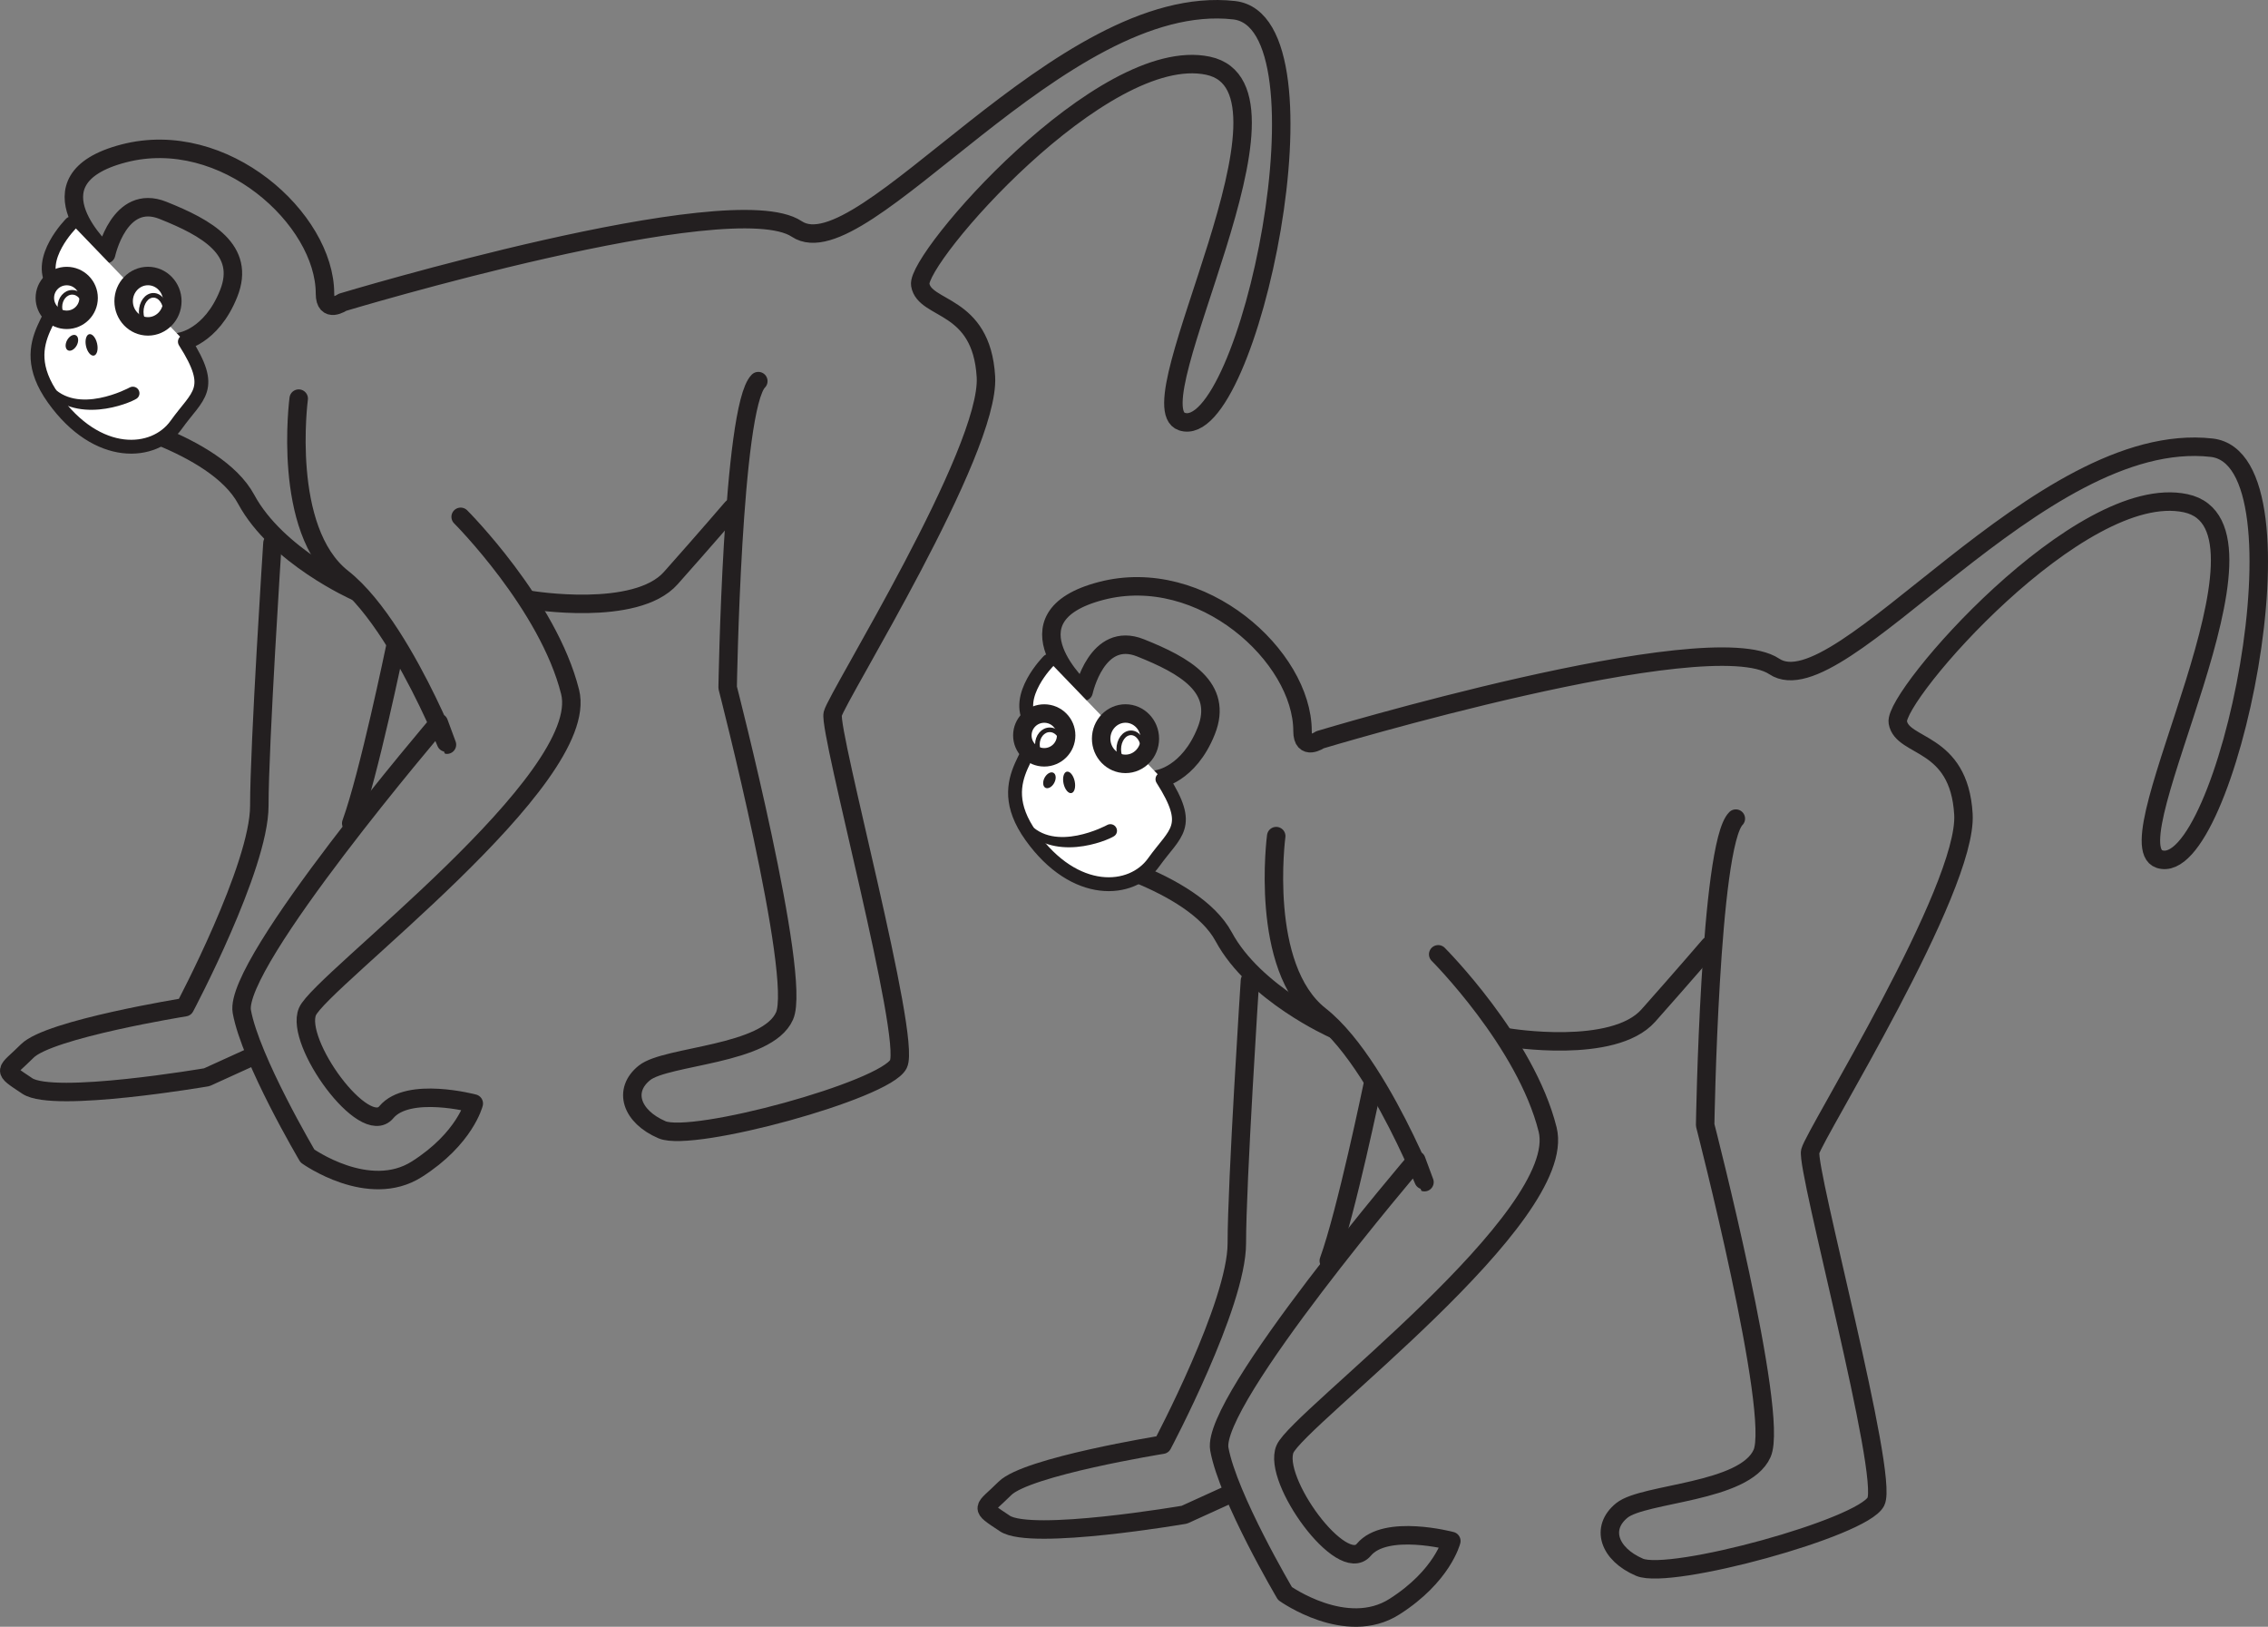 <?xml version="1.0" encoding="UTF-8"?>
<svg xmlns="http://www.w3.org/2000/svg" xmlns:xlink="http://www.w3.org/1999/xlink" width="245.576pt" height="176.103pt" viewBox="0 0 245.576 176.103" version="1.1">
<rect x="0" y="0" width="245.576" height="176.103" fill="#808080" stroke="none"/>
<defs>
<clipPath id="clip1">
  <path d="M 112 47 L 245.574 47 L 245.574 171 L 112 171 Z M 112 47 "/>
</clipPath>
<clipPath id="clip2">
  <path d="M 131 89 L 169 89 L 169 176.102 L 131 176.102 Z M 131 89 "/>
</clipPath>
</defs>
<g id="surface1">
<path style="fill:none;stroke-width:2;stroke-linecap:round;stroke-linejoin:round;stroke:rgb(13.73%,12.16%,12.549%);stroke-opacity:1;stroke-miterlimit:4;" d="M 0 0.001 C 0 0.001 3.32 0.47 5.211 5.212 C 7.109 9.951 2.844 12.322 -1.894 14.216 C -6.633 16.115 -8.055 9.482 -8.055 9.482 C -8.055 9.482 -17.059 17.536 -6.16 20.38 C 4.738 23.224 15.641 13.271 15.641 5.212 C 15.641 2.962 17.535 4.267 17.535 4.267 C 17.535 4.267 59.613 16.947 66.723 12.204 C 73.832 7.466 95.352 38.001 114.082 35.884 C 125.274 34.619 115.598 -11.034 108.43 -8.647 C 103.125 -6.881 122.918 27.4 111.258 29.876 C 99.856 32.294 79.625 9.005 80.098 6.161 C 80.57 3.318 86.731 4.267 87.207 -3.792 C 87.684 -11.846 71.094 -38.389 70.621 -40.288 C 70.145 -42.178 79.152 -75.358 77.731 -78.202 C 76.305 -81.046 55.453 -86.729 52.137 -85.311 C 48.816 -83.885 47.867 -81.046 50.238 -79.147 C 52.609 -77.253 63.512 -77.253 65.402 -72.991 C 67.305 -68.721 59.242 -37.444 59.242 -37.444 C 59.242 -37.444 59.363 -29.858 59.836 -21.921 C 60.313 -13.979 61.141 -5.69 62.563 -4.268 " transform="matrix(1,0,0,-1,19.547,36.99)"/>
<path style="fill:none;stroke-width:2;stroke-linecap:round;stroke-linejoin:round;stroke:rgb(13.73%,12.16%,12.549%);stroke-opacity:1;stroke-miterlimit:4;" d="M 0 -0.001 C 0 -0.001 -2.844 -3.318 -6.637 -7.583 C -10.426 -11.849 -21.801 -9.954 -21.801 -9.954 " transform="matrix(1,0,0,-1,79.266,54.999)"/>
<path style="fill:none;stroke-width:2;stroke-linecap:round;stroke-linejoin:round;stroke:rgb(13.73%,12.16%,12.549%);stroke-opacity:1;stroke-miterlimit:4;" d="M 0 -0.001 C 0 -0.001 -1.894 -14.22 4.738 -19.431 C 12.148 -25.251 18.43 -44.048 15.168 -35.075 C 15.168 -35.075 -7.105 -61.138 -6.16 -66.353 C -5.215 -71.568 0.949 -81.989 0.949 -81.989 C 0.949 -81.989 7.586 -86.732 12.797 -83.415 C 18.012 -80.099 18.957 -76.306 18.957 -76.306 C 18.957 -76.306 11.848 -74.411 9.484 -77.251 C 7.109 -80.099 -0.473 -69.669 0.949 -66.353 C 2.371 -63.036 31.754 -41.236 29.387 -31.755 C 27.016 -22.275 17.535 -12.798 17.535 -12.798 " transform="matrix(1,0,0,-1,32.344,43.151)"/>
<path style="fill:none;stroke-width:2;stroke-linecap:round;stroke-linejoin:round;stroke:rgb(13.73%,12.16%,12.549%);stroke-opacity:1;stroke-miterlimit:4;" d="M -0 -0 C -0 -0 12.796 -2.844 16.113 -9.004 C 19.429 -15.164 27.961 -18.957 27.961 -18.957 " transform="matrix(1,0,0,-1,10.543,45.047)"/>
<path style="fill:none;stroke-width:2;stroke-linecap:round;stroke-linejoin:round;stroke:rgb(13.73%,12.16%,12.549%);stroke-opacity:1;stroke-miterlimit:4;" d="M -0.001 0.002 C -0.001 0.002 -2.841 -13.744 -4.74 -18.959 " transform="matrix(1,0,0,-1,42.771,70.166)"/>
<path style="fill:none;stroke-width:2;stroke-linecap:round;stroke-linejoin:round;stroke:rgb(13.73%,12.16%,12.549%);stroke-opacity:1;stroke-miterlimit:4;" d="M 0.001 -0.001 C 0.001 -0.001 -1.421 -21.801 -1.421 -28.438 C -1.421 -35.071 -9.476 -50.239 -9.476 -50.239 C -9.476 -50.239 -24.171 -52.602 -26.542 -54.977 C -28.91 -57.348 -29.382 -56.872 -26.542 -58.77 C -23.695 -60.665 -7.109 -57.821 -7.109 -57.821 L -1.898 -55.45 " transform="matrix(1,0,0,-1,29.5,58.792)"/>
<path style="fill-rule:evenodd;fill:rgb(100%,100%,100%);fill-opacity:1;stroke-width:1.5;stroke-linecap:round;stroke-linejoin:round;stroke:rgb(13.73%,12.16%,12.549%);stroke-opacity:1;stroke-miterlimit:4;" d="M 0 0.001 C 0 0.001 -3.793 -3.792 -1.898 -6.635 C 0 -9.479 -6.637 -12.327 -1.898 -18.96 C 2.844 -25.592 9.004 -25.12 11.375 -21.803 C 13.746 -18.487 15.641 -18.01 12.32 -12.796 " transform="matrix(1,0,0,-1,7.699,24.193)"/>
<path style=" stroke:none;fill-rule:evenodd;fill:rgb(100%,100%,100%);fill-opacity:1;" d="M 18.66 32.605 C 18.66 34.109 17.477 35.332 16.023 35.332 C 14.566 35.332 13.387 34.109 13.387 32.605 C 13.387 31.102 14.566 29.879 16.023 29.879 C 17.477 29.879 18.66 31.102 18.66 32.605 "/>
<path style="fill:none;stroke-width:2;stroke-linecap:round;stroke-linejoin:round;stroke:rgb(13.73%,12.16%,12.549%);stroke-opacity:1;stroke-miterlimit:4;" d="M 0 -0.001 C 0 -1.505 -1.184 -2.728 -2.637 -2.728 C -4.094 -2.728 -5.273 -1.505 -5.273 -0.001 C -5.273 1.503 -4.094 2.725 -2.637 2.725 C -1.184 2.725 0 1.503 0 -0.001 Z M 0 -0.001 " transform="matrix(1,0,0,-1,18.66,32.604)"/>
<path style=" stroke:none;fill-rule:evenodd;fill:rgb(100%,100%,100%);fill-opacity:1;" d="M 9.594 32.25 C 9.594 33.562 8.535 34.621 7.227 34.621 C 5.914 34.621 4.855 33.562 4.855 32.25 C 4.855 30.941 5.914 29.883 7.227 29.883 C 8.535 29.883 9.594 30.941 9.594 32.25 "/>
<path style="fill:none;stroke-width:2;stroke-linecap:round;stroke-linejoin:round;stroke:rgb(13.73%,12.16%,12.549%);stroke-opacity:1;stroke-miterlimit:4;" d="M -0.001 -0 C -0.001 -1.313 -1.06 -2.371 -2.368 -2.371 C -3.681 -2.371 -4.739 -1.313 -4.739 -0 C -4.739 1.308 -3.681 2.367 -2.368 2.367 C -1.06 2.367 -0.001 1.308 -0.001 -0 Z M -0.001 -0 " transform="matrix(1,0,0,-1,9.595,32.25)"/>
<path style=" stroke:none;fill-rule:evenodd;fill:rgb(13.73%,12.16%,12.549%);fill-opacity:1;" d="M 9.66 36.176 C 9.332 36.25 9.176 36.828 9.312 37.465 C 9.453 38.105 9.836 38.566 10.172 38.492 C 10.5 38.418 10.656 37.844 10.516 37.203 C 10.375 36.562 9.996 36.105 9.66 36.176 "/>
<path style=" stroke:none;fill-rule:evenodd;fill:rgb(13.73%,12.16%,12.549%);fill-opacity:1;" d="M 7.352 37.922 C 7.641 38.074 8.066 37.836 8.309 37.391 C 8.547 36.941 8.504 36.449 8.219 36.297 C 7.93 36.145 7.504 36.387 7.262 36.832 C 7.023 37.281 7.062 37.766 7.352 37.922 "/>
<path style=" stroke:none;fill-rule:evenodd;fill:rgb(100%,100%,100%);fill-opacity:1;" d="M 14.391 43.09 C 14.742 42.965 8.605 46.133 5.332 42.203 "/>
<path style=" stroke:none;fill-rule:evenodd;fill:rgb(13.73%,12.16%,12.549%);fill-opacity:1;" d="M 4.875 41.121 C 4.57 41.371 4.531 41.82 4.785 42.125 C 8.105 46.109 14.012 43.664 14.789 43.156 C 15.105 42.949 15.195 42.527 14.996 42.199 C 14.797 41.871 14.363 41.766 14.027 41.953 C 13.98 41.984 8.309 45.035 5.508 41.668 C 5.254 41.367 5.176 40.871 4.875 41.121 "/>
<path style="fill:none;stroke-width:0.5;stroke-linecap:butt;stroke-linejoin:miter;stroke:rgb(13.73%,12.16%,12.549%);stroke-opacity:1;stroke-miterlimit:4;" d="M -0.001 0 C -0.001 -0.988 -0.591 -1.789 -1.321 -1.789 C -2.052 -1.789 -2.645 -0.988 -2.645 0 C -2.645 0.989 -2.052 1.789 -1.321 1.789 C -0.591 1.789 -0.001 0.989 -0.001 0 Z M -0.001 0 " transform="matrix(1,0,0,-1,17.934,33.758)"/>
<path style="fill:none;stroke-width:0.5;stroke-linecap:butt;stroke-linejoin:miter;stroke:rgb(13.73%,12.16%,12.549%);stroke-opacity:1;stroke-miterlimit:4;" d="M -0.002 -0 C -0.002 -0.871 -0.596 -1.582 -1.334 -1.582 C -2.068 -1.582 -2.666 -0.871 -2.666 -0 C -2.666 0.875 -2.068 1.582 -1.334 1.582 C -0.596 1.582 -0.002 0.875 -0.002 -0 Z M -0.002 -0 " transform="matrix(1,0,0,-1,9.15,33.226)"/>
<g clip-path="url(#clip1)" clip-rule="nonzero">
<path style="fill:none;stroke-width:2;stroke-linecap:round;stroke-linejoin:round;stroke:rgb(13.73%,12.16%,12.549%);stroke-opacity:1;stroke-miterlimit:4;" d="M -0.002 0.001 C -0.002 0.001 3.318 0.474 5.213 5.212 C 7.111 9.951 2.846 12.322 -1.896 14.216 C -6.635 16.115 -8.057 9.482 -8.057 9.482 C -8.057 9.482 -17.06 17.537 -6.162 20.38 C 4.74 23.224 15.643 13.271 15.643 5.212 C 15.643 2.962 17.533 4.267 17.533 4.267 C 17.533 4.267 59.615 16.947 66.725 12.204 C 73.834 7.466 95.354 38.001 114.084 35.884 C 125.272 34.619 115.596 -11.034 108.428 -8.647 C 103.127 -6.881 122.916 27.4 111.256 29.876 C 99.854 32.294 79.623 9.005 80.1 6.162 C 80.568 3.318 86.733 4.267 87.205 -3.792 C 87.682 -11.846 71.092 -38.389 70.619 -40.288 C 70.147 -42.178 79.15 -75.358 77.729 -78.202 C 76.307 -81.046 55.451 -86.729 52.135 -85.311 C 48.818 -83.885 47.869 -81.046 50.236 -79.147 C 52.608 -77.253 63.51 -77.253 65.404 -72.991 C 67.303 -68.721 59.24 -37.444 59.24 -37.444 C 59.24 -37.444 59.361 -29.858 59.838 -21.921 C 60.311 -13.979 61.143 -5.69 62.561 -4.268 " transform="matrix(1,0,0,-1,125.392,84.349)"/>
</g>
<path style="fill:none;stroke-width:2;stroke-linecap:round;stroke-linejoin:round;stroke:rgb(13.73%,12.16%,12.549%);stroke-opacity:1;stroke-miterlimit:4;" d="M -0.002 -0.001 C -0.002 -0.001 -2.846 -3.317 -6.635 -7.583 C -10.428 -11.848 -21.803 -9.954 -21.803 -9.954 " transform="matrix(1,0,0,-1,185.111,102.359)"/>
<g clip-path="url(#clip2)" clip-rule="nonzero">
<path style="fill:none;stroke-width:2;stroke-linecap:round;stroke-linejoin:round;stroke:rgb(13.73%,12.16%,12.549%);stroke-opacity:1;stroke-miterlimit:4;" d="M -0.002 -0.001 C -0.002 -0.001 -1.896 -14.215 4.736 -19.43 C 12.147 -25.251 18.432 -44.047 15.166 -35.075 C 15.166 -35.075 -7.107 -61.137 -6.162 -66.352 C -5.217 -71.567 0.947 -81.989 0.947 -81.989 C 0.947 -81.989 7.584 -86.731 12.799 -83.415 C 18.014 -80.098 18.959 -76.305 18.959 -76.305 C 18.959 -76.305 11.85 -74.411 9.482 -77.255 C 7.111 -80.098 -0.471 -69.669 0.947 -66.352 C 2.369 -63.036 31.756 -41.235 29.385 -31.758 C 27.018 -22.274 17.537 -12.797 17.537 -12.797 " transform="matrix(1,0,0,-1,138.189,90.511)"/>
</g>
<path style="fill:none;stroke-width:2;stroke-linecap:round;stroke-linejoin:round;stroke:rgb(13.73%,12.16%,12.549%);stroke-opacity:1;stroke-miterlimit:4;" d="M -0.002 -0.001 C -0.002 -0.001 12.799 -2.844 16.115 -9.005 C 19.432 -15.165 27.959 -18.958 27.959 -18.958 " transform="matrix(1,0,0,-1,116.389,92.406)"/>
<path style="fill:none;stroke-width:2;stroke-linecap:round;stroke-linejoin:round;stroke:rgb(13.73%,12.16%,12.549%);stroke-opacity:1;stroke-miterlimit:4;" d="M 0 0.001 C 0 0.001 -2.844 -13.745 -4.738 -18.96 " transform="matrix(1,0,0,-1,148.617,117.525)"/>
<path style="fill:none;stroke-width:2;stroke-linecap:round;stroke-linejoin:round;stroke:rgb(13.73%,12.16%,12.549%);stroke-opacity:1;stroke-miterlimit:4;" d="M -0.002 -0.001 C -0.002 -0.001 -1.424 -21.801 -1.424 -28.438 C -1.424 -35.071 -9.478 -50.239 -9.478 -50.239 C -9.478 -50.239 -24.17 -52.602 -26.541 -54.977 C -28.912 -57.348 -29.385 -56.872 -26.541 -58.77 C -23.697 -60.665 -7.107 -57.821 -7.107 -57.821 L -1.896 -55.45 " transform="matrix(1,0,0,-1,135.346,106.152)"/>
<path style="fill-rule:evenodd;fill:rgb(100%,100%,100%);fill-opacity:1;stroke-width:1.5;stroke-linecap:round;stroke-linejoin:round;stroke:rgb(13.73%,12.16%,12.549%);stroke-opacity:1;stroke-miterlimit:4;" d="M -0.002 0.001 C -0.002 0.001 -3.795 -3.792 -1.896 -6.635 C -0.002 -9.479 -6.635 -12.323 -1.896 -18.96 C 2.846 -25.592 9.006 -25.12 11.373 -21.803 C 13.744 -18.487 15.639 -18.01 12.322 -12.796 " transform="matrix(1,0,0,-1,113.545,71.552)"/>
<path style=" stroke:none;fill-rule:evenodd;fill:rgb(100%,100%,100%);fill-opacity:1;" d="M 124.504 79.965 C 124.504 81.469 123.32 82.691 121.867 82.691 C 120.414 82.691 119.23 81.469 119.23 79.965 C 119.23 78.461 120.414 77.238 121.867 77.238 C 123.32 77.238 124.504 78.461 124.504 79.965 "/>
<path style="fill:none;stroke-width:2;stroke-linecap:round;stroke-linejoin:round;stroke:rgb(13.73%,12.16%,12.549%);stroke-opacity:1;stroke-miterlimit:4;" d="M -0.002 -0.001 C -0.002 -1.505 -1.185 -2.727 -2.639 -2.727 C -4.092 -2.727 -5.275 -1.505 -5.275 -0.001 C -5.275 1.503 -4.092 2.726 -2.639 2.726 C -1.185 2.726 -0.002 1.503 -0.002 -0.001 Z M -0.002 -0.001 " transform="matrix(1,0,0,-1,124.506,79.964)"/>
<path style=" stroke:none;fill-rule:evenodd;fill:rgb(100%,100%,100%);fill-opacity:1;" d="M 115.441 79.609 C 115.441 80.918 114.379 81.98 113.07 81.98 C 111.758 81.98 110.699 80.918 110.699 79.609 C 110.699 78.301 111.758 77.242 113.07 77.242 C 114.379 77.242 115.441 78.301 115.441 79.609 "/>
<path style="fill:none;stroke-width:2;stroke-linecap:round;stroke-linejoin:round;stroke:rgb(13.73%,12.16%,12.549%);stroke-opacity:1;stroke-miterlimit:4;" d="M 0.001 -0.001 C 0.001 -1.309 -1.061 -2.372 -2.37 -2.372 C -3.683 -2.372 -4.741 -1.309 -4.741 -0.001 C -4.741 1.308 -3.683 2.367 -2.37 2.367 C -1.061 2.367 0.001 1.308 0.001 -0.001 Z M 0.001 -0.001 " transform="matrix(1,0,0,-1,115.44,79.609)"/>
<path style=" stroke:none;fill-rule:evenodd;fill:rgb(13.73%,12.16%,12.549%);fill-opacity:1;" d="M 115.508 83.535 C 115.18 83.609 115.023 84.184 115.16 84.824 C 115.301 85.465 115.684 85.926 116.016 85.852 C 116.348 85.777 116.5 85.203 116.363 84.562 C 116.223 83.922 115.844 83.465 115.508 83.535 "/>
<path style=" stroke:none;fill-rule:evenodd;fill:rgb(13.73%,12.16%,12.549%);fill-opacity:1;" d="M 113.195 85.281 C 113.488 85.43 113.914 85.195 114.152 84.746 C 114.391 84.297 114.352 83.809 114.062 83.656 C 113.773 83.5 113.348 83.746 113.105 84.191 C 112.871 84.641 112.91 85.125 113.195 85.281 "/>
<path style=" stroke:none;fill-rule:evenodd;fill:rgb(100%,100%,100%);fill-opacity:1;" d="M 120.238 90.449 C 120.586 90.324 114.453 93.492 111.176 89.562 "/>
<path style=" stroke:none;fill-rule:evenodd;fill:rgb(13.73%,12.16%,12.549%);fill-opacity:1;" d="M 110.719 88.48 C 110.418 88.73 110.379 89.18 110.629 89.484 C 113.949 93.469 119.859 91.023 120.633 90.516 C 120.953 90.309 121.043 89.887 120.84 89.559 C 120.641 89.23 120.207 89.125 119.875 89.312 C 119.824 89.344 114.156 92.395 111.352 89.031 C 111.102 88.727 111.023 88.23 110.719 88.48 "/>
<path style="fill:none;stroke-width:0.5;stroke-linecap:butt;stroke-linejoin:miter;stroke:rgb(13.73%,12.16%,12.549%);stroke-opacity:1;stroke-miterlimit:4;" d="M 0.001 0 C 0.001 -0.988 -0.593 -1.789 -1.319 -1.789 C -2.054 -1.789 -2.643 -0.988 -2.643 0 C -2.643 0.989 -2.054 1.789 -1.319 1.789 C -0.593 1.789 0.001 0.989 0.001 0 Z M 0.001 0 " transform="matrix(1,0,0,-1,123.78,81.118)"/>
<path style="fill:none;stroke-width:0.5;stroke-linecap:butt;stroke-linejoin:miter;stroke:rgb(13.73%,12.16%,12.549%);stroke-opacity:1;stroke-miterlimit:4;" d="M 0 -0.001 C 0 -0.872 -0.598 -1.583 -1.332 -1.583 C -2.066 -1.583 -2.668 -0.872 -2.668 -0.001 C -2.668 0.874 -2.066 1.581 -1.332 1.581 C -0.598 1.581 0 0.874 0 -0.001 Z M 0 -0.001 " transform="matrix(1,0,0,-1,114.996,80.585)"/>
</g>
</svg>
